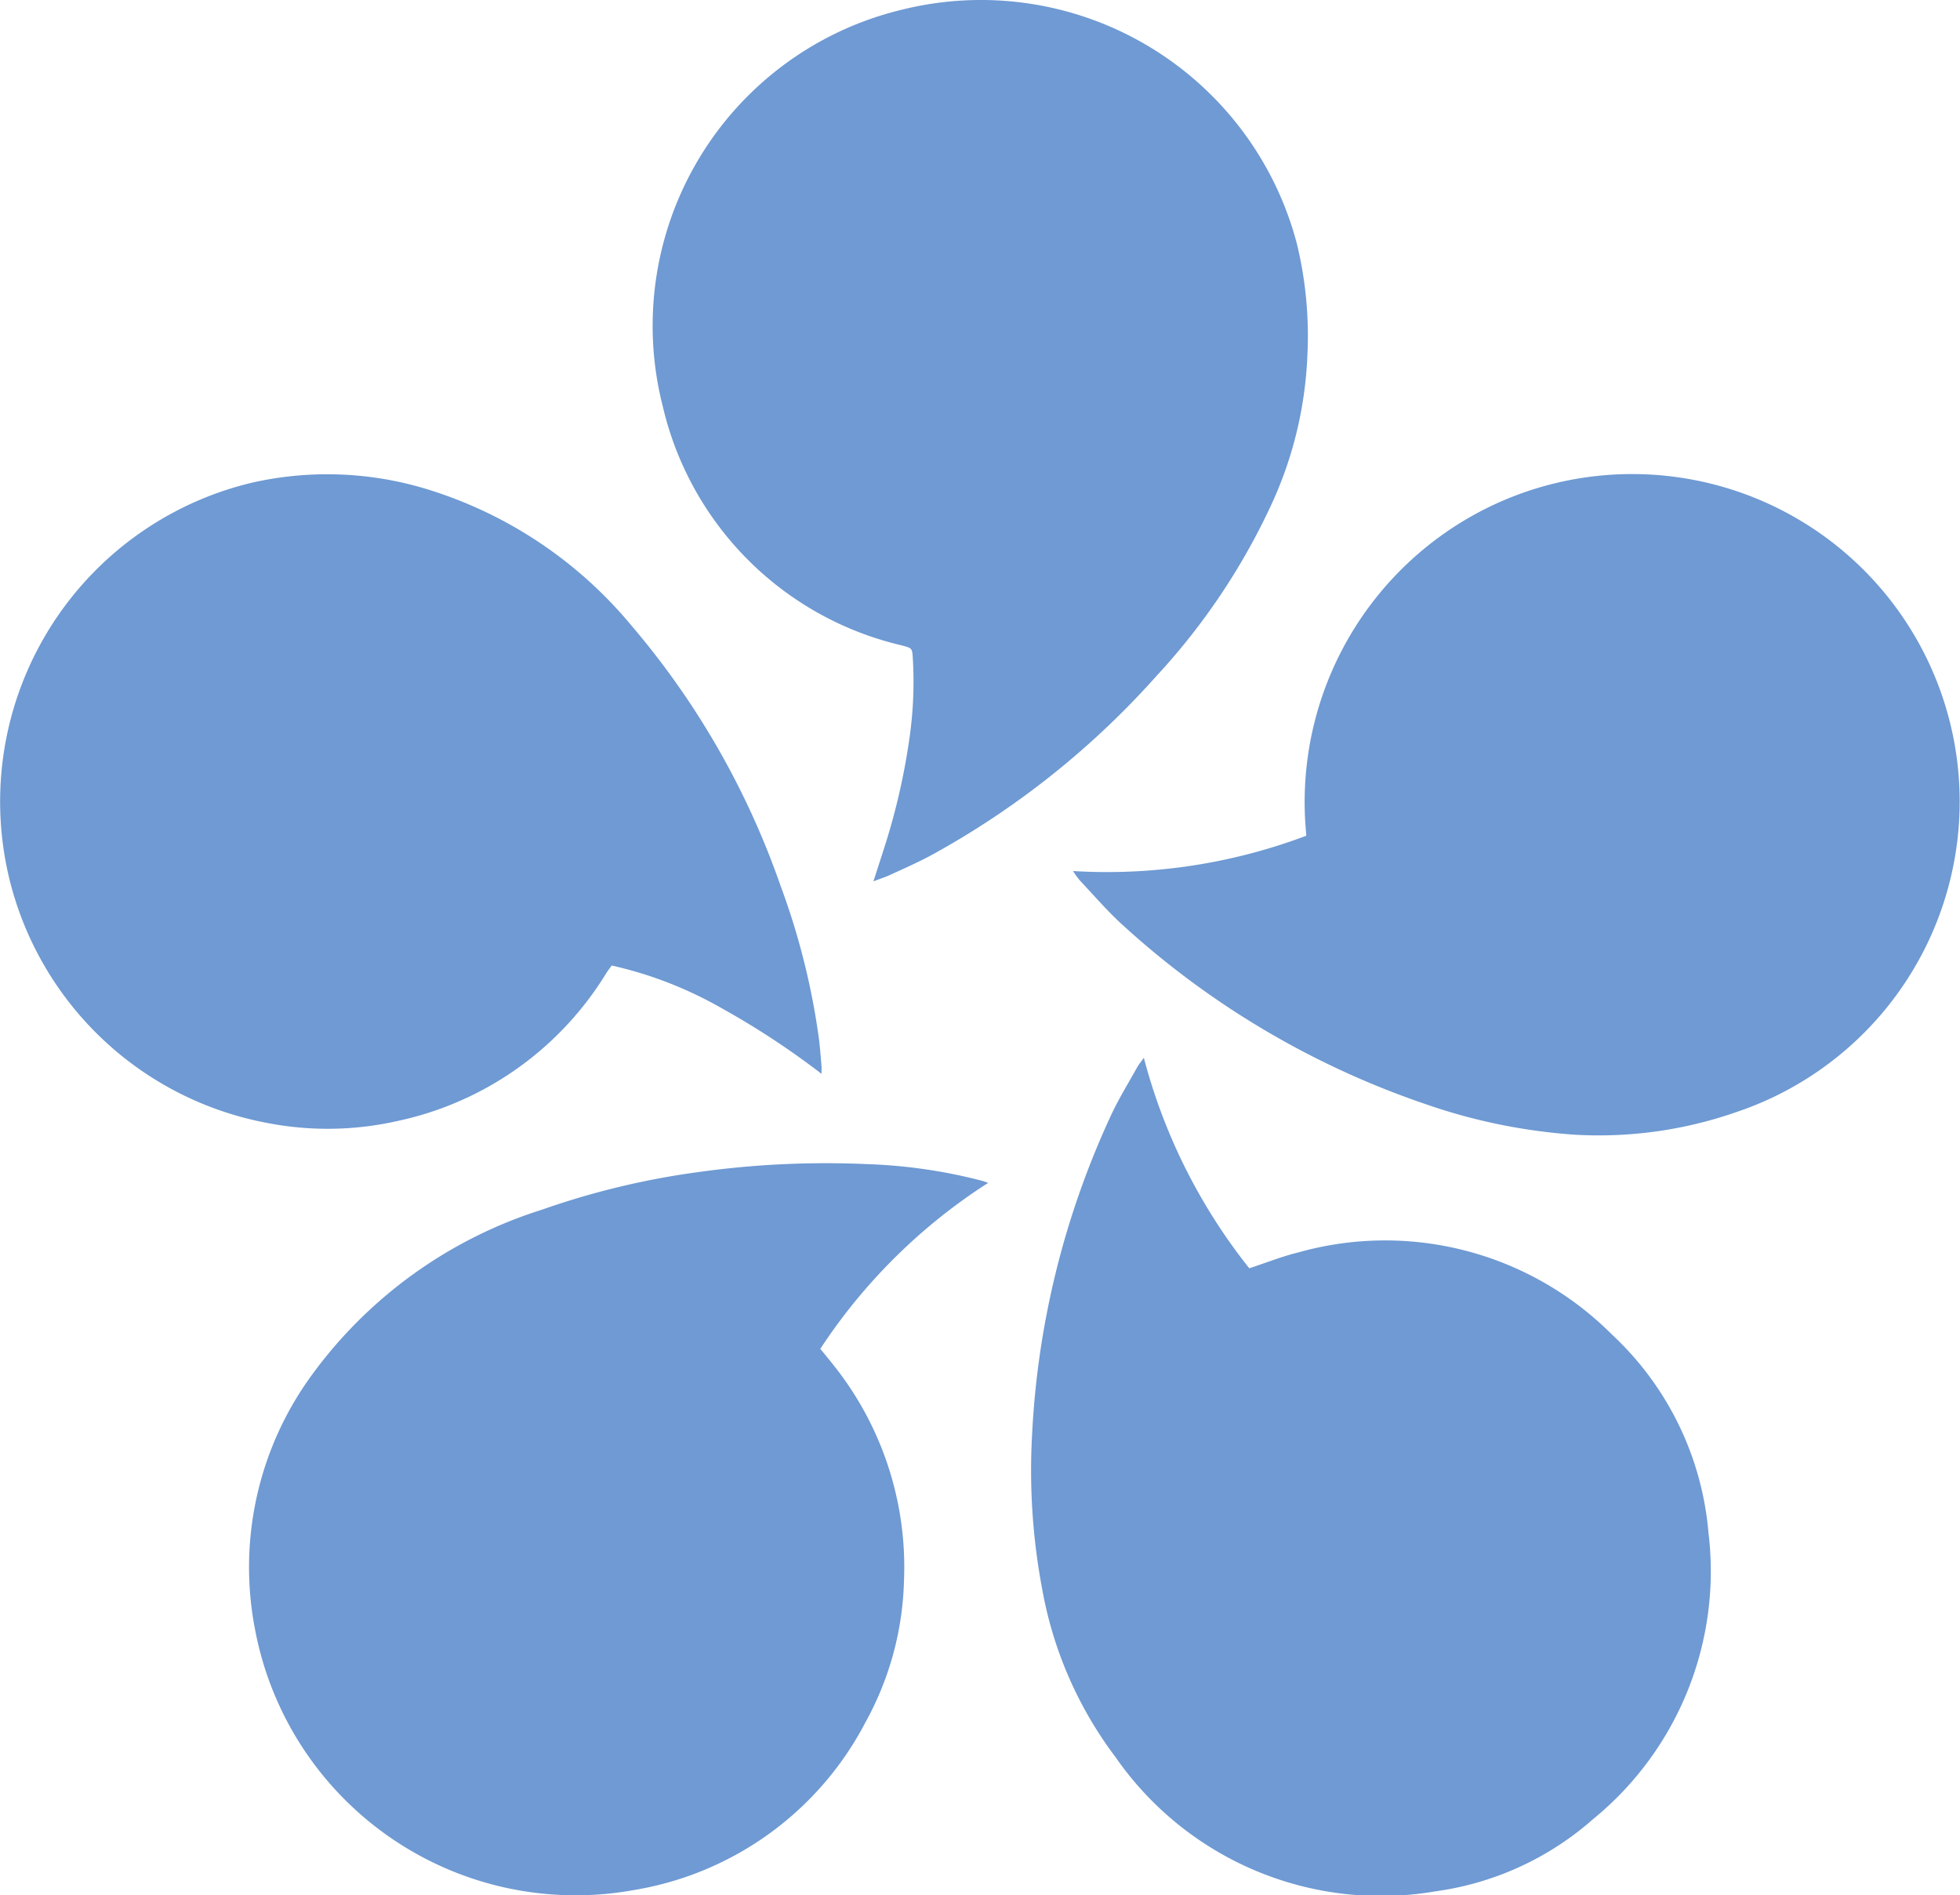 <svg xmlns:xlink="http://www.w3.org/1999/xlink" xmlns="http://www.w3.org/2000/svg" width="63.378" height="61.286" viewBox="0 0 63.378 61.286">
  <g id="Group_709" data-name="Group 709" transform="translate(-669 -3143)">
    <path id="Path_103" data-name="Path 103" d="M223.43,210.6a18.275,18.275,0,0,0,7.544-1.142c-.016-.23-.037-.437-.044-.645a10.616,10.616,0,0,1,6.11-10.059,10.59,10.59,0,1,1,7.827,19.644,13.488,13.488,0,0,1-5.214.727,18.537,18.537,0,0,1-4.832-.992,27.772,27.772,0,0,1-9.812-5.813c-.483-.442-.911-.943-1.361-1.42A3.32,3.32,0,0,1,223.43,210.6Z" transform="translate(480.266 2960.565)" fill="#6F9AD3"></path>
    <path id="Path_104" data-name="Path 104" d="M-131.344,515.122a18.3,18.3,0,0,0-5.429,5.367c.156.192.3.362.435.536a10.467,10.467,0,0,1,2.271,6.965,9.98,9.98,0,0,1-1.242,4.568,10.34,10.34,0,0,1-7.493,5.431,10.548,10.548,0,0,1-12.257-8.468,10.528,10.528,0,0,1,1.894-8.253,14.644,14.644,0,0,1,7.391-5.278,25.5,25.5,0,0,1,5.106-1.223,29.749,29.749,0,0,1,5.4-.251,16.919,16.919,0,0,1,3.743.544C-131.486,515.071-131.446,515.087-131.344,515.122Z" transform="translate(832.298 2666.125)" fill="#6F9AD3"></path>
    <path id="Path_105" data-name="Path 105" d="M-243.12,217.231a26.129,26.129,0,0,0-3.254-2.136,12.778,12.778,0,0,0-3.533-1.367c-.061.088-.124.17-.179.257a10.471,10.471,0,0,1-6.755,4.773,10.245,10.245,0,0,1-4.251.052,10.585,10.585,0,0,1-8.227-7.636,10.6,10.6,0,0,1,7.788-13.059,11.028,11.028,0,0,1,5.848.273,13.851,13.851,0,0,1,6.4,4.329,26.205,26.205,0,0,1,4.833,8.42,23.184,23.184,0,0,1,1.241,4.926c.04.3.061.606.088.909C-243.115,217.029-243.12,217.088-243.12,217.231Z" transform="translate(938.685 2960.491)" fill="#6F9AD3"></path>
    <path id="Path_106" data-name="Path 106" d="M37.225,8.418c.123-.38.224-.688.323-1a21.332,21.332,0,0,0,.866-3.795A12.876,12.876,0,0,0,38.5,1.206c-.02-.333-.029-.326-.347-.415a10.347,10.347,0,0,1-7.735-7.717,10.512,10.512,0,0,1,7.739-12.843,10.562,10.562,0,0,1,12.769,7.6,12.636,12.636,0,0,1,.332,3.591,12.71,12.71,0,0,1-1.24,4.975,21.343,21.343,0,0,1-3.651,5.393,27.334,27.334,0,0,1-7.284,5.79c-.442.238-.906.438-1.362.65C37.582,8.29,37.438,8.336,37.225,8.418Z" transform="translate(660.017 3163.08)" fill="#6F9AD3"></path>
    <path id="Path_107" data-name="Path 107" d="M211.236,472.872c.559-.183,1.061-.384,1.58-.511a10.358,10.358,0,0,1,10.148,2.654,9.894,9.894,0,0,1,3.12,6.4,10.343,10.343,0,0,1-3.719,9.259,9.687,9.687,0,0,1-5.1,2.343,10.445,10.445,0,0,1-10.353-4.337,12.724,12.724,0,0,1-2.369-5.418,20.684,20.684,0,0,1-.332-4.965,27.745,27.745,0,0,1,2.568-10.4c.243-.518.545-1.008.824-1.509.054-.1.126-.182.224-.321A18.445,18.445,0,0,0,211.236,472.872Z" transform="translate(498.16 2711.137)" fill="#6F9AD3"></path>
  </g>
</svg>